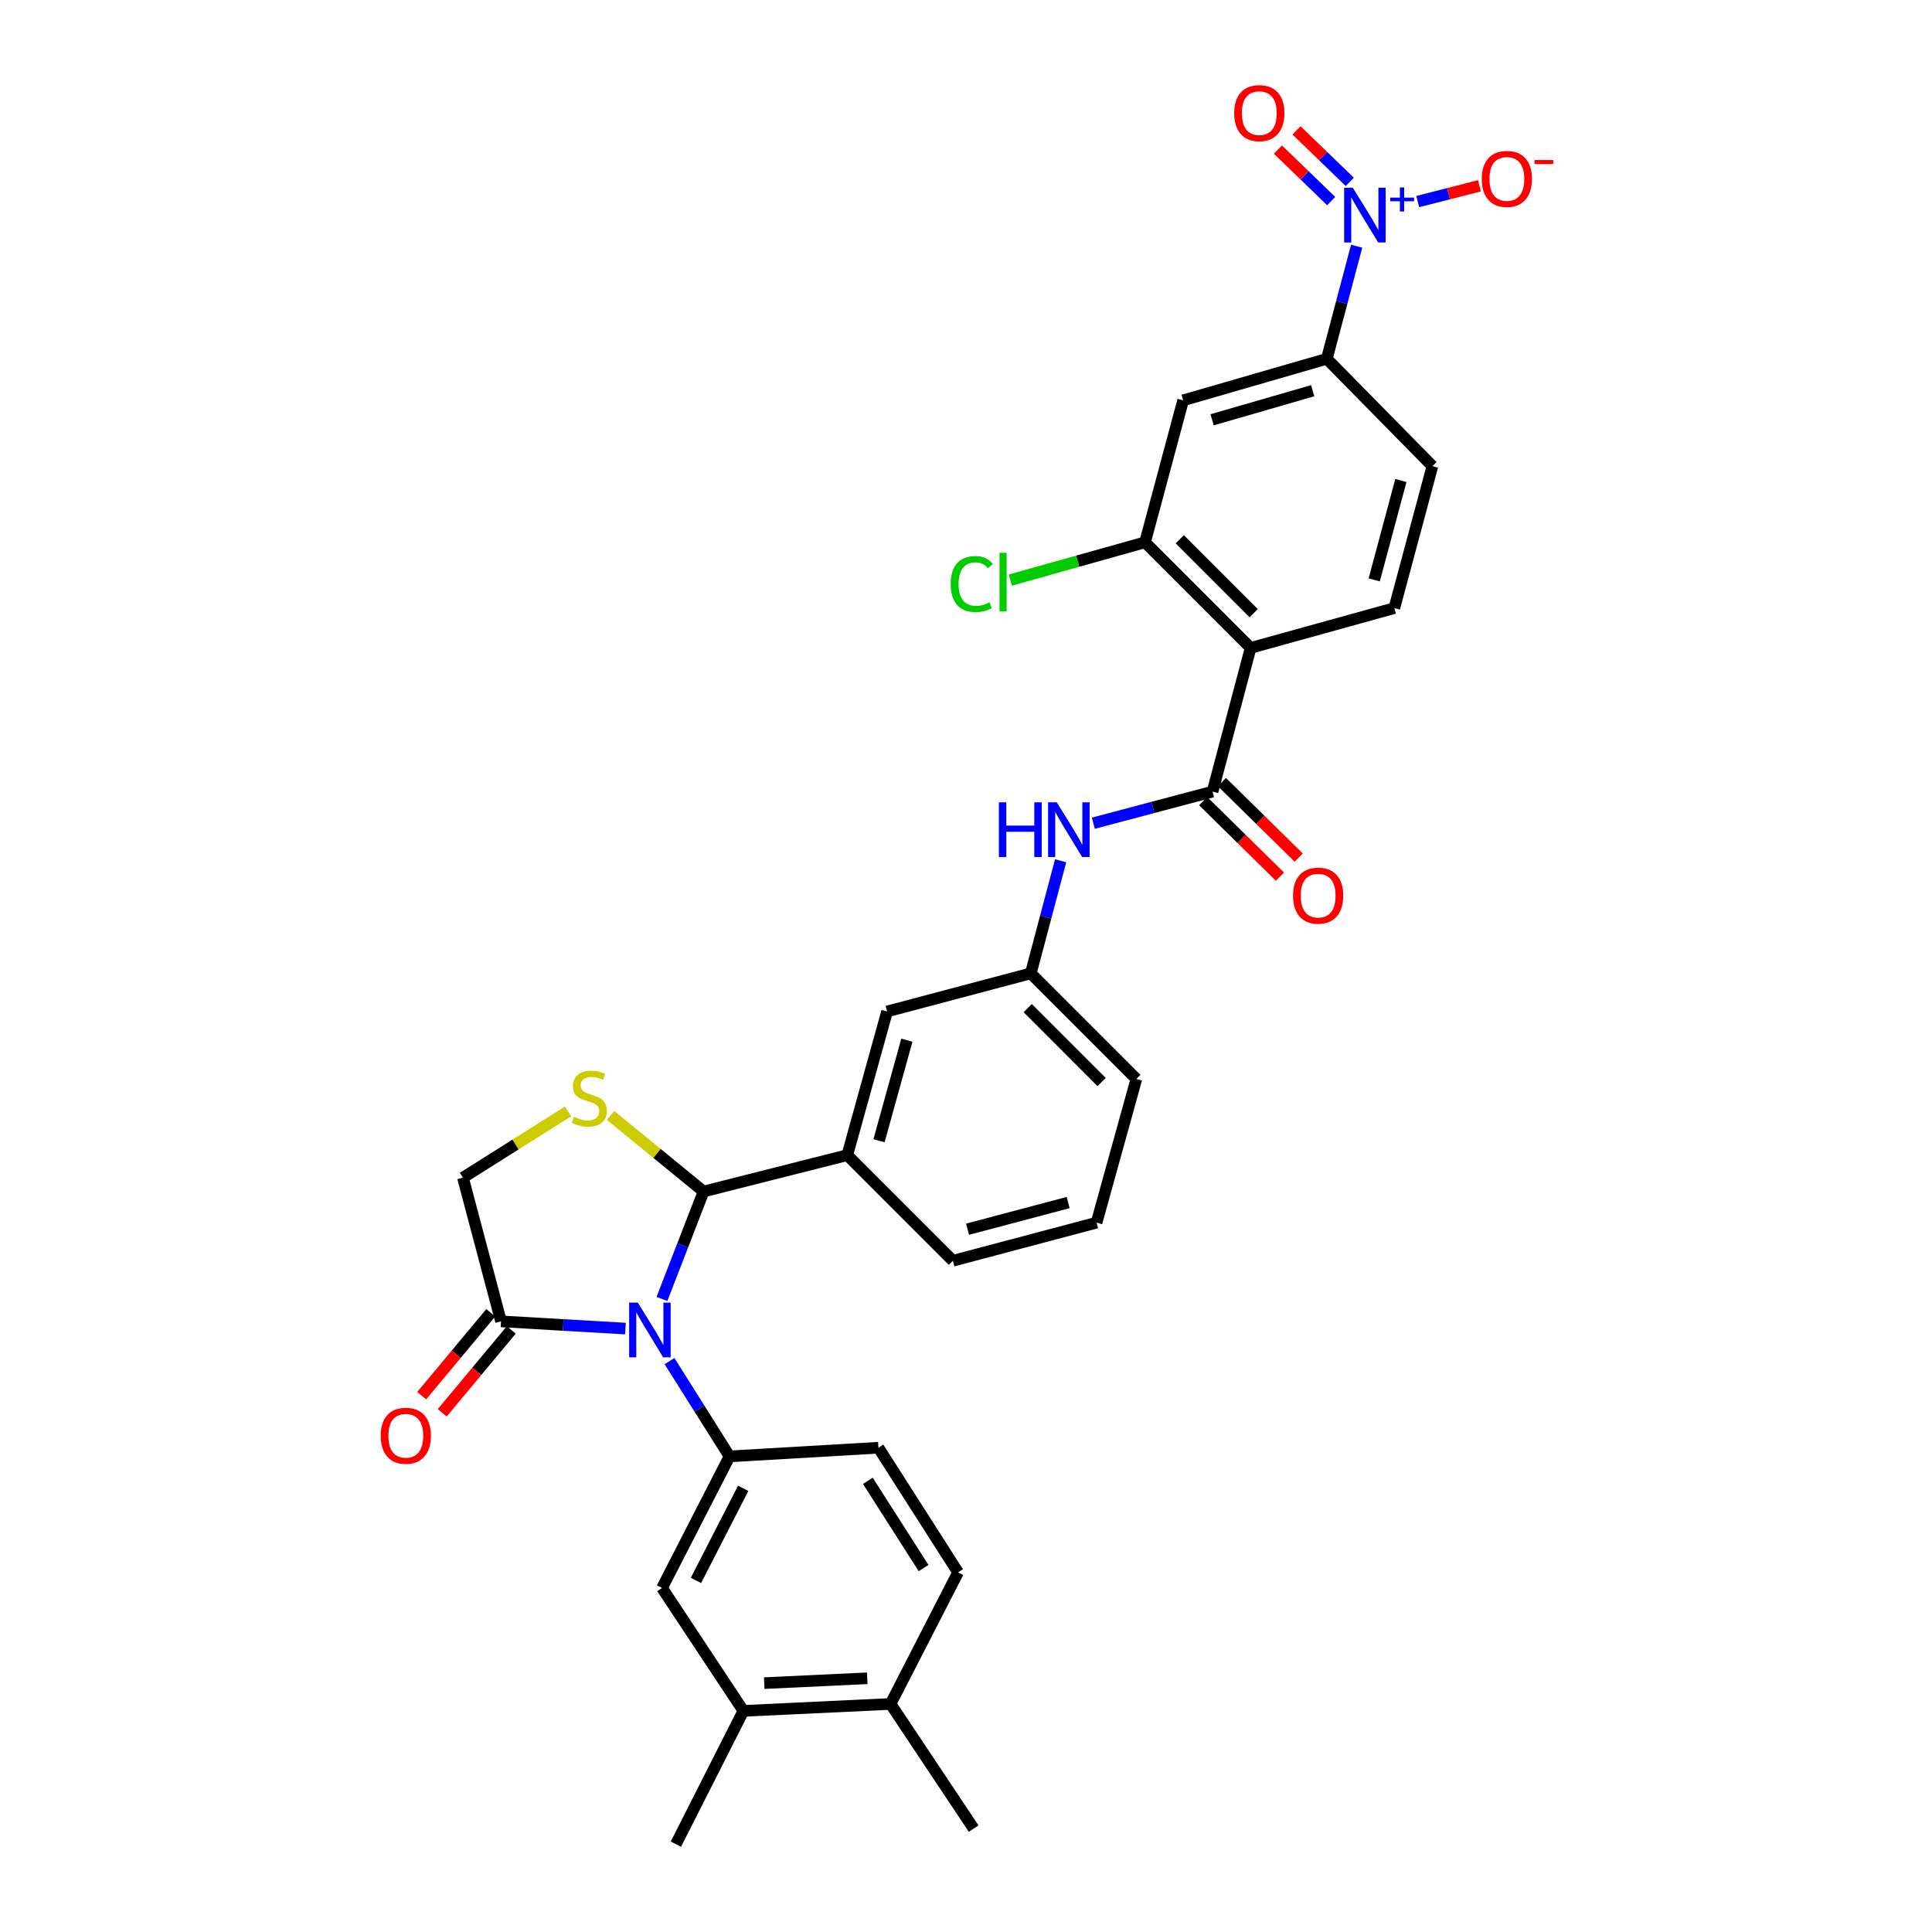 <?xml version='1.0' encoding='iso-8859-1'?>
<svg version='1.1' baseProfile='full'
              xmlns='http://www.w3.org/2000/svg'
                      xmlns:rdkit='http://www.rdkit.org/xml'
                      xmlns:xlink='http://www.w3.org/1999/xlink'
                  xml:space='preserve'
width='1000px' height='1000px' viewBox='0 0 1000 1000'>
<!-- END OF HEADER -->
<rect style='opacity:1.0;fill:#FFFFFF;stroke:none' width='1000' height='1000' x='0' y='0'> </rect>
<path class='bond-0' d='M 565.909,426.09 L 596.762,417.91' style='fill:none;fill-rule:evenodd;stroke:#0000FF;stroke-width:6px;stroke-linecap:butt;stroke-linejoin:miter;stroke-opacity:1' />
<path class='bond-0' d='M 596.762,417.91 L 627.615,409.729' style='fill:none;fill-rule:evenodd;stroke:#000000;stroke-width:6px;stroke-linecap:butt;stroke-linejoin:miter;stroke-opacity:1' />
<path class='bond-1' d='M 548.981,445.531 L 541.254,474.674' style='fill:none;fill-rule:evenodd;stroke:#0000FF;stroke-width:6px;stroke-linecap:butt;stroke-linejoin:miter;stroke-opacity:1' />
<path class='bond-1' d='M 541.254,474.674 L 533.527,503.817' style='fill:none;fill-rule:evenodd;stroke:#000000;stroke-width:6px;stroke-linecap:butt;stroke-linejoin:miter;stroke-opacity:1' />
<path class='bond-2' d='M 702.21,127.421 L 694.482,156.568' style='fill:none;fill-rule:evenodd;stroke:#0000FF;stroke-width:6px;stroke-linecap:butt;stroke-linejoin:miter;stroke-opacity:1' />
<path class='bond-2' d='M 694.482,156.568 L 686.755,185.714' style='fill:none;fill-rule:evenodd;stroke:#000000;stroke-width:6px;stroke-linecap:butt;stroke-linejoin:miter;stroke-opacity:1' />
<path class='bond-3' d='M 733.815,104.338 L 749.788,100.248' style='fill:none;fill-rule:evenodd;stroke:#0000FF;stroke-width:6px;stroke-linecap:butt;stroke-linejoin:miter;stroke-opacity:1' />
<path class='bond-3' d='M 749.788,100.248 L 765.761,96.159' style='fill:none;fill-rule:evenodd;stroke:#FF0000;stroke-width:6px;stroke-linecap:butt;stroke-linejoin:miter;stroke-opacity:1' />
<path class='bond-4' d='M 698.642,94.139 L 684.861,80.811' style='fill:none;fill-rule:evenodd;stroke:#0000FF;stroke-width:6px;stroke-linecap:butt;stroke-linejoin:miter;stroke-opacity:1' />
<path class='bond-4' d='M 684.861,80.811 L 671.079,67.482' style='fill:none;fill-rule:evenodd;stroke:#FF0000;stroke-width:6px;stroke-linecap:butt;stroke-linejoin:miter;stroke-opacity:1' />
<path class='bond-4' d='M 689.023,104.086 L 675.241,90.757' style='fill:none;fill-rule:evenodd;stroke:#0000FF;stroke-width:6px;stroke-linecap:butt;stroke-linejoin:miter;stroke-opacity:1' />
<path class='bond-4' d='M 675.241,90.757 L 661.459,77.429' style='fill:none;fill-rule:evenodd;stroke:#FF0000;stroke-width:6px;stroke-linecap:butt;stroke-linejoin:miter;stroke-opacity:1' />
<path class='bond-5' d='M 622.763,414.662 L 642.634,434.208' style='fill:none;fill-rule:evenodd;stroke:#000000;stroke-width:6px;stroke-linecap:butt;stroke-linejoin:miter;stroke-opacity:1' />
<path class='bond-5' d='M 642.634,434.208 L 662.505,453.755' style='fill:none;fill-rule:evenodd;stroke:#FF0000;stroke-width:6px;stroke-linecap:butt;stroke-linejoin:miter;stroke-opacity:1' />
<path class='bond-5' d='M 632.467,404.797 L 652.338,424.344' style='fill:none;fill-rule:evenodd;stroke:#000000;stroke-width:6px;stroke-linecap:butt;stroke-linejoin:miter;stroke-opacity:1' />
<path class='bond-5' d='M 652.338,424.344 L 672.208,443.89' style='fill:none;fill-rule:evenodd;stroke:#FF0000;stroke-width:6px;stroke-linecap:butt;stroke-linejoin:miter;stroke-opacity:1' />
<path class='bond-6' d='M 627.615,409.729 L 647.326,335.36' style='fill:none;fill-rule:evenodd;stroke:#000000;stroke-width:6px;stroke-linecap:butt;stroke-linejoin:miter;stroke-opacity:1' />
<path class='bond-7' d='M 647.326,335.36 L 721.703,314.75' style='fill:none;fill-rule:evenodd;stroke:#000000;stroke-width:6px;stroke-linecap:butt;stroke-linejoin:miter;stroke-opacity:1' />
<path class='bond-8' d='M 647.326,335.36 L 592.667,280.694' style='fill:none;fill-rule:evenodd;stroke:#000000;stroke-width:6px;stroke-linecap:butt;stroke-linejoin:miter;stroke-opacity:1' />
<path class='bond-8' d='M 648.912,317.376 L 610.651,279.11' style='fill:none;fill-rule:evenodd;stroke:#000000;stroke-width:6px;stroke-linecap:butt;stroke-linejoin:miter;stroke-opacity:1' />
<path class='bond-9' d='M 294.017,575.279 L 266.817,592.419' style='fill:none;fill-rule:evenodd;stroke:#CCCC00;stroke-width:6px;stroke-linecap:butt;stroke-linejoin:miter;stroke-opacity:1' />
<path class='bond-9' d='M 266.817,592.419 L 239.617,609.559' style='fill:none;fill-rule:evenodd;stroke:#000000;stroke-width:6px;stroke-linecap:butt;stroke-linejoin:miter;stroke-opacity:1' />
<path class='bond-10' d='M 316.02,577.33 L 340.095,597.027' style='fill:none;fill-rule:evenodd;stroke:#CCCC00;stroke-width:6px;stroke-linecap:butt;stroke-linejoin:miter;stroke-opacity:1' />
<path class='bond-10' d='M 340.095,597.027 L 364.17,616.724' style='fill:none;fill-rule:evenodd;stroke:#000000;stroke-width:6px;stroke-linecap:butt;stroke-linejoin:miter;stroke-opacity:1' />
<path class='bond-11' d='M 239.617,609.559 L 259.328,683.929' style='fill:none;fill-rule:evenodd;stroke:#000000;stroke-width:6px;stroke-linecap:butt;stroke-linejoin:miter;stroke-opacity:1' />
<path class='bond-12' d='M 259.328,683.929 L 291.527,685.801' style='fill:none;fill-rule:evenodd;stroke:#000000;stroke-width:6px;stroke-linecap:butt;stroke-linejoin:miter;stroke-opacity:1' />
<path class='bond-12' d='M 291.527,685.801 L 323.725,687.674' style='fill:none;fill-rule:evenodd;stroke:#0000FF;stroke-width:6px;stroke-linecap:butt;stroke-linejoin:miter;stroke-opacity:1' />
<path class='bond-13' d='M 254.013,679.499 L 236.139,700.947' style='fill:none;fill-rule:evenodd;stroke:#000000;stroke-width:6px;stroke-linecap:butt;stroke-linejoin:miter;stroke-opacity:1' />
<path class='bond-13' d='M 236.139,700.947 L 218.265,722.395' style='fill:none;fill-rule:evenodd;stroke:#FF0000;stroke-width:6px;stroke-linecap:butt;stroke-linejoin:miter;stroke-opacity:1' />
<path class='bond-13' d='M 264.643,688.358 L 246.769,709.806' style='fill:none;fill-rule:evenodd;stroke:#000000;stroke-width:6px;stroke-linecap:butt;stroke-linejoin:miter;stroke-opacity:1' />
<path class='bond-13' d='M 246.769,709.806 L 228.895,731.254' style='fill:none;fill-rule:evenodd;stroke:#FF0000;stroke-width:6px;stroke-linecap:butt;stroke-linejoin:miter;stroke-opacity:1' />
<path class='bond-14' d='M 342.626,672.328 L 353.398,644.526' style='fill:none;fill-rule:evenodd;stroke:#0000FF;stroke-width:6px;stroke-linecap:butt;stroke-linejoin:miter;stroke-opacity:1' />
<path class='bond-14' d='M 353.398,644.526 L 364.17,616.724' style='fill:none;fill-rule:evenodd;stroke:#000000;stroke-width:6px;stroke-linecap:butt;stroke-linejoin:miter;stroke-opacity:1' />
<path class='bond-15' d='M 346.534,704.503 L 362.071,729.163' style='fill:none;fill-rule:evenodd;stroke:#0000FF;stroke-width:6px;stroke-linecap:butt;stroke-linejoin:miter;stroke-opacity:1' />
<path class='bond-15' d='M 362.071,729.163 L 377.608,753.824' style='fill:none;fill-rule:evenodd;stroke:#000000;stroke-width:6px;stroke-linecap:butt;stroke-linejoin:miter;stroke-opacity:1' />
<path class='bond-16' d='M 364.17,616.724 L 438.547,597.905' style='fill:none;fill-rule:evenodd;stroke:#000000;stroke-width:6px;stroke-linecap:butt;stroke-linejoin:miter;stroke-opacity:1' />
<path class='bond-17' d='M 533.527,503.817 L 588.185,558.483' style='fill:none;fill-rule:evenodd;stroke:#000000;stroke-width:6px;stroke-linecap:butt;stroke-linejoin:miter;stroke-opacity:1' />
<path class='bond-17' d='M 531.94,521.801 L 570.201,560.067' style='fill:none;fill-rule:evenodd;stroke:#000000;stroke-width:6px;stroke-linecap:butt;stroke-linejoin:miter;stroke-opacity:1' />
<path class='bond-18' d='M 533.527,503.817 L 459.158,523.536' style='fill:none;fill-rule:evenodd;stroke:#000000;stroke-width:6px;stroke-linecap:butt;stroke-linejoin:miter;stroke-opacity:1' />
<path class='bond-19' d='M 588.185,558.483 L 567.575,632.853' style='fill:none;fill-rule:evenodd;stroke:#000000;stroke-width:6px;stroke-linecap:butt;stroke-linejoin:miter;stroke-opacity:1' />
<path class='bond-20' d='M 384.781,885.55 L 460.949,881.96' style='fill:none;fill-rule:evenodd;stroke:#000000;stroke-width:6px;stroke-linecap:butt;stroke-linejoin:miter;stroke-opacity:1' />
<path class='bond-20' d='M 395.554,871.189 L 448.872,868.676' style='fill:none;fill-rule:evenodd;stroke:#000000;stroke-width:6px;stroke-linecap:butt;stroke-linejoin:miter;stroke-opacity:1' />
<path class='bond-21' d='M 384.781,885.55 L 342.668,821.928' style='fill:none;fill-rule:evenodd;stroke:#000000;stroke-width:6px;stroke-linecap:butt;stroke-linejoin:miter;stroke-opacity:1' />
<path class='bond-22' d='M 384.781,885.55 L 349.833,954.545' style='fill:none;fill-rule:evenodd;stroke:#000000;stroke-width:6px;stroke-linecap:butt;stroke-linejoin:miter;stroke-opacity:1' />
<path class='bond-23' d='M 460.949,881.96 L 495.896,813.863' style='fill:none;fill-rule:evenodd;stroke:#000000;stroke-width:6px;stroke-linecap:butt;stroke-linejoin:miter;stroke-opacity:1' />
<path class='bond-24' d='M 460.949,881.96 L 503.961,946.481' style='fill:none;fill-rule:evenodd;stroke:#000000;stroke-width:6px;stroke-linecap:butt;stroke-linejoin:miter;stroke-opacity:1' />
<path class='bond-25' d='M 342.668,821.928 L 377.608,753.824' style='fill:none;fill-rule:evenodd;stroke:#000000;stroke-width:6px;stroke-linecap:butt;stroke-linejoin:miter;stroke-opacity:1' />
<path class='bond-25' d='M 360.221,818.028 L 384.679,770.356' style='fill:none;fill-rule:evenodd;stroke:#000000;stroke-width:6px;stroke-linecap:butt;stroke-linejoin:miter;stroke-opacity:1' />
<path class='bond-26' d='M 495.896,813.863 L 454.676,749.342' style='fill:none;fill-rule:evenodd;stroke:#000000;stroke-width:6px;stroke-linecap:butt;stroke-linejoin:miter;stroke-opacity:1' />
<path class='bond-26' d='M 478.052,811.635 L 449.198,766.47' style='fill:none;fill-rule:evenodd;stroke:#000000;stroke-width:6px;stroke-linecap:butt;stroke-linejoin:miter;stroke-opacity:1' />
<path class='bond-27' d='M 377.608,753.824 L 454.676,749.342' style='fill:none;fill-rule:evenodd;stroke:#000000;stroke-width:6px;stroke-linecap:butt;stroke-linejoin:miter;stroke-opacity:1' />
<path class='bond-28' d='M 567.575,632.853 L 493.206,652.571' style='fill:none;fill-rule:evenodd;stroke:#000000;stroke-width:6px;stroke-linecap:butt;stroke-linejoin:miter;stroke-opacity:1' />
<path class='bond-28' d='M 552.873,622.435 L 500.815,636.238' style='fill:none;fill-rule:evenodd;stroke:#000000;stroke-width:6px;stroke-linecap:butt;stroke-linejoin:miter;stroke-opacity:1' />
<path class='bond-29' d='M 493.206,652.571 L 438.547,597.905' style='fill:none;fill-rule:evenodd;stroke:#000000;stroke-width:6px;stroke-linecap:butt;stroke-linejoin:miter;stroke-opacity:1' />
<path class='bond-30' d='M 438.547,597.905 L 459.158,523.536' style='fill:none;fill-rule:evenodd;stroke:#000000;stroke-width:6px;stroke-linecap:butt;stroke-linejoin:miter;stroke-opacity:1' />
<path class='bond-30' d='M 454.974,590.445 L 469.401,538.387' style='fill:none;fill-rule:evenodd;stroke:#000000;stroke-width:6px;stroke-linecap:butt;stroke-linejoin:miter;stroke-opacity:1' />
<path class='bond-31' d='M 592.667,280.694 L 612.386,207.216' style='fill:none;fill-rule:evenodd;stroke:#000000;stroke-width:6px;stroke-linecap:butt;stroke-linejoin:miter;stroke-opacity:1' />
<path class='bond-32' d='M 592.667,280.694 L 557.802,290.473' style='fill:none;fill-rule:evenodd;stroke:#000000;stroke-width:6px;stroke-linecap:butt;stroke-linejoin:miter;stroke-opacity:1' />
<path class='bond-32' d='M 557.802,290.473 L 522.938,300.253' style='fill:none;fill-rule:evenodd;stroke:#00CC00;stroke-width:6px;stroke-linecap:butt;stroke-linejoin:miter;stroke-opacity:1' />
<path class='bond-33' d='M 686.755,185.714 L 612.386,207.216' style='fill:none;fill-rule:evenodd;stroke:#000000;stroke-width:6px;stroke-linecap:butt;stroke-linejoin:miter;stroke-opacity:1' />
<path class='bond-33' d='M 679.443,202.233 L 627.385,217.284' style='fill:none;fill-rule:evenodd;stroke:#000000;stroke-width:6px;stroke-linecap:butt;stroke-linejoin:miter;stroke-opacity:1' />
<path class='bond-34' d='M 686.755,185.714 L 741.414,241.272' style='fill:none;fill-rule:evenodd;stroke:#000000;stroke-width:6px;stroke-linecap:butt;stroke-linejoin:miter;stroke-opacity:1' />
<path class='bond-35' d='M 721.703,314.75 L 741.414,241.272' style='fill:none;fill-rule:evenodd;stroke:#000000;stroke-width:6px;stroke-linecap:butt;stroke-linejoin:miter;stroke-opacity:1' />
<path class='bond-35' d='M 711.294,300.143 L 725.092,248.709' style='fill:none;fill-rule:evenodd;stroke:#000000;stroke-width:6px;stroke-linecap:butt;stroke-linejoin:miter;stroke-opacity:1' />
<path  class='atom-0' d='M 517.026 415.288
L 520.866 415.288
L 520.866 427.328
L 535.346 427.328
L 535.346 415.288
L 539.186 415.288
L 539.186 443.608
L 535.346 443.608
L 535.346 430.528
L 520.866 430.528
L 520.866 443.608
L 517.026 443.608
L 517.026 415.288
' fill='#0000FF'/>
<path  class='atom-0' d='M 546.986 415.288
L 556.266 430.288
Q 557.186 431.768, 558.666 434.448
Q 560.146 437.128, 560.226 437.288
L 560.226 415.288
L 563.986 415.288
L 563.986 443.608
L 560.106 443.608
L 550.146 427.208
Q 548.986 425.288, 547.746 423.088
Q 546.546 420.888, 546.186 420.208
L 546.186 443.608
L 542.506 443.608
L 542.506 415.288
L 546.986 415.288
' fill='#0000FF'/>
<path  class='atom-1' d='M 700.214 97.177
L 709.494 112.177
Q 710.414 113.657, 711.894 116.337
Q 713.374 119.017, 713.454 119.177
L 713.454 97.177
L 717.214 97.177
L 717.214 125.497
L 713.334 125.497
L 703.374 109.097
Q 702.214 107.177, 700.974 104.977
Q 699.774 102.777, 699.414 102.097
L 699.414 125.497
L 695.734 125.497
L 695.734 97.177
L 700.214 97.177
' fill='#0000FF'/>
<path  class='atom-1' d='M 719.59 102.282
L 724.579 102.282
L 724.579 97.028
L 726.797 97.028
L 726.797 102.282
L 731.918 102.282
L 731.918 104.183
L 726.797 104.183
L 726.797 109.463
L 724.579 109.463
L 724.579 104.183
L 719.59 104.183
L 719.59 102.282
' fill='#0000FF'/>
<path  class='atom-3' d='M 669.273 463.576
Q 669.273 456.776, 672.633 452.976
Q 675.993 449.176, 682.273 449.176
Q 688.553 449.176, 691.913 452.976
Q 695.273 456.776, 695.273 463.576
Q 695.273 470.456, 691.873 474.376
Q 688.473 478.256, 682.273 478.256
Q 676.033 478.256, 672.633 474.376
Q 669.273 470.496, 669.273 463.576
M 682.273 475.056
Q 686.593 475.056, 688.913 472.176
Q 691.273 469.256, 691.273 463.576
Q 691.273 458.016, 688.913 455.216
Q 686.593 452.376, 682.273 452.376
Q 677.953 452.376, 675.593 455.176
Q 673.273 457.976, 673.273 463.576
Q 673.273 469.296, 675.593 472.176
Q 677.953 475.056, 682.273 475.056
' fill='#FF0000'/>
<path  class='atom-5' d='M 297.03 578.059
Q 297.35 578.179, 298.67 578.739
Q 299.99 579.299, 301.43 579.659
Q 302.91 579.979, 304.35 579.979
Q 307.03 579.979, 308.59 578.699
Q 310.15 577.379, 310.15 575.099
Q 310.15 573.539, 309.35 572.579
Q 308.59 571.619, 307.39 571.099
Q 306.19 570.579, 304.19 569.979
Q 301.67 569.219, 300.15 568.499
Q 298.67 567.779, 297.59 566.259
Q 296.55 564.739, 296.55 562.179
Q 296.55 558.619, 298.95 556.419
Q 301.39 554.219, 306.19 554.219
Q 309.47 554.219, 313.19 555.779
L 312.27 558.859
Q 308.87 557.459, 306.31 557.459
Q 303.55 557.459, 302.03 558.619
Q 300.51 559.739, 300.55 561.699
Q 300.55 563.219, 301.31 564.139
Q 302.11 565.059, 303.23 565.579
Q 304.39 566.099, 306.31 566.699
Q 308.87 567.499, 310.39 568.299
Q 311.91 569.099, 312.99 570.739
Q 314.11 572.339, 314.11 575.099
Q 314.11 579.019, 311.47 581.139
Q 308.87 583.219, 304.51 583.219
Q 301.99 583.219, 300.07 582.659
Q 298.19 582.139, 295.95 581.219
L 297.03 578.059
' fill='#CCCC00'/>
<path  class='atom-8' d='M 330.135 674.25
L 339.415 689.25
Q 340.335 690.73, 341.815 693.41
Q 343.295 696.09, 343.375 696.25
L 343.375 674.25
L 347.135 674.25
L 347.135 702.57
L 343.255 702.57
L 333.295 686.17
Q 332.135 684.25, 330.895 682.05
Q 329.695 679.85, 329.335 679.17
L 329.335 702.57
L 325.655 702.57
L 325.655 674.25
L 330.135 674.25
' fill='#0000FF'/>
<path  class='atom-10' d='M 197.043 743.149
Q 197.043 736.349, 200.403 732.549
Q 203.763 728.749, 210.043 728.749
Q 216.323 728.749, 219.683 732.549
Q 223.043 736.349, 223.043 743.149
Q 223.043 750.029, 219.643 753.949
Q 216.243 757.829, 210.043 757.829
Q 203.803 757.829, 200.403 753.949
Q 197.043 750.069, 197.043 743.149
M 210.043 754.629
Q 214.363 754.629, 216.683 751.749
Q 219.043 748.829, 219.043 743.149
Q 219.043 737.589, 216.683 734.789
Q 214.363 731.949, 210.043 731.949
Q 205.723 731.949, 203.363 734.749
Q 201.043 737.549, 201.043 743.149
Q 201.043 748.869, 203.363 751.749
Q 205.723 754.629, 210.043 754.629
' fill='#FF0000'/>
<path  class='atom-29' d='M 766.951 92.606
Q 766.951 85.806, 770.311 82.006
Q 773.671 78.206, 779.951 78.206
Q 786.231 78.206, 789.591 82.006
Q 792.951 85.806, 792.951 92.606
Q 792.951 99.486, 789.551 103.406
Q 786.151 107.286, 779.951 107.286
Q 773.711 107.286, 770.311 103.406
Q 766.951 99.526, 766.951 92.606
M 779.951 104.086
Q 784.271 104.086, 786.591 101.206
Q 788.951 98.286, 788.951 92.606
Q 788.951 87.046, 786.591 84.246
Q 784.271 81.406, 779.951 81.406
Q 775.631 81.406, 773.271 84.206
Q 770.951 87.006, 770.951 92.606
Q 770.951 98.326, 773.271 101.206
Q 775.631 104.086, 779.951 104.086
' fill='#FF0000'/>
<path  class='atom-29' d='M 794.271 82.828
L 803.96 82.828
L 803.96 84.94
L 794.271 84.94
L 794.271 82.828
' fill='#FF0000'/>
<path  class='atom-30' d='M 638.808 58.55
Q 638.808 51.75, 642.168 47.95
Q 645.528 44.15, 651.808 44.15
Q 658.088 44.15, 661.448 47.95
Q 664.808 51.75, 664.808 58.55
Q 664.808 65.43, 661.408 69.35
Q 658.008 73.23, 651.808 73.23
Q 645.568 73.23, 642.168 69.35
Q 638.808 65.47, 638.808 58.55
M 651.808 70.03
Q 656.128 70.03, 658.448 67.15
Q 660.808 64.23, 660.808 58.55
Q 660.808 52.99, 658.448 50.19
Q 656.128 47.35, 651.808 47.35
Q 647.488 47.35, 645.128 50.15
Q 642.808 52.95, 642.808 58.55
Q 642.808 64.27, 645.128 67.15
Q 647.488 70.03, 651.808 70.03
' fill='#FF0000'/>
<path  class='atom-32' d='M 492.07 302.284
Q 492.07 295.244, 495.35 291.564
Q 498.67 287.844, 504.95 287.844
Q 510.79 287.844, 513.91 291.964
L 511.27 294.124
Q 508.99 291.124, 504.95 291.124
Q 500.67 291.124, 498.39 294.004
Q 496.15 296.844, 496.15 302.284
Q 496.15 307.884, 498.47 310.764
Q 500.83 313.644, 505.39 313.644
Q 508.51 313.644, 512.15 311.764
L 513.27 314.764
Q 511.79 315.724, 509.55 316.284
Q 507.31 316.844, 504.83 316.844
Q 498.67 316.844, 495.35 313.084
Q 492.07 309.324, 492.07 302.284
' fill='#00CC00'/>
<path  class='atom-32' d='M 517.35 286.124
L 521.03 286.124
L 521.03 316.484
L 517.35 316.484
L 517.35 286.124
' fill='#00CC00'/>
</svg>
